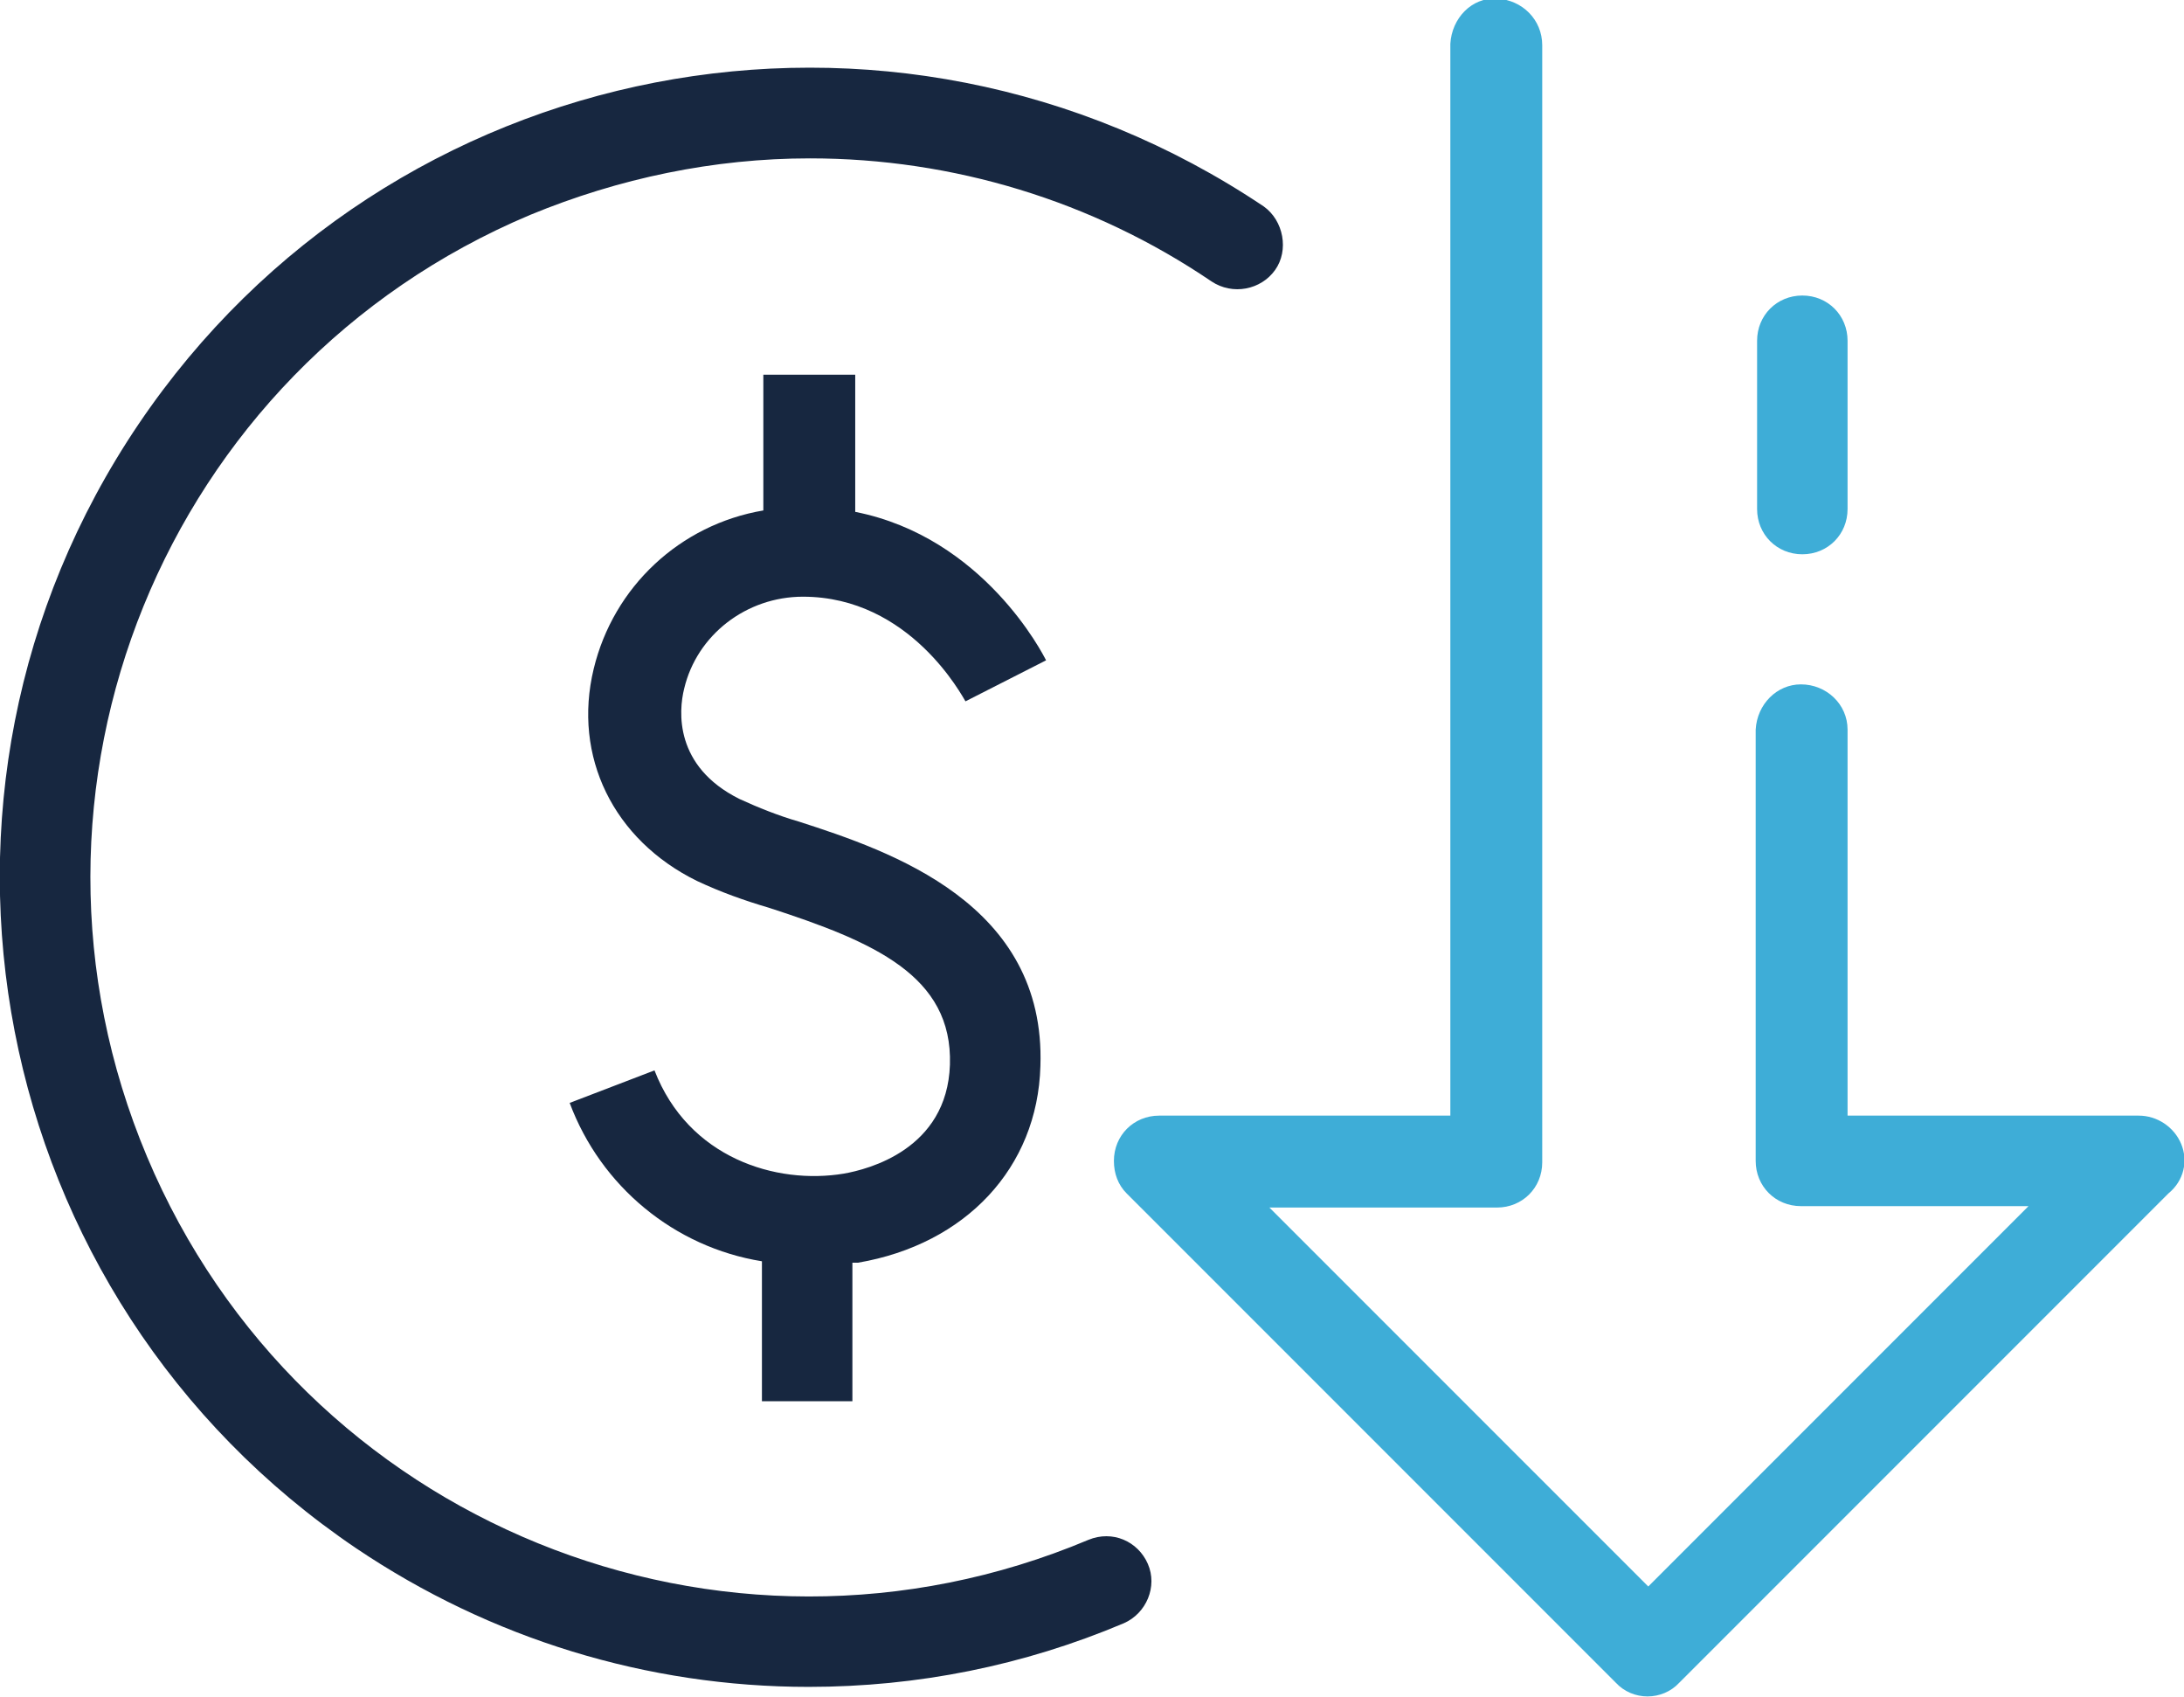<svg xmlns="http://www.w3.org/2000/svg" xmlns:xlink="http://www.w3.org/1999/xlink" id="Layer_1" x="0px" y="0px" viewBox="0 0 154.5 120" style="enable-background:new 0 0 154.5 120;" xml:space="preserve"><style type="text/css">	.st0{clip-path:url(#SVGID_00000120559688176648327390000017881007092693764509_);}	.st1{fill:#172740;}	.st2{fill:#3EADD7;}</style><g id="icon_reduce" transform="translate(0 0)">	<g>		<defs>			<rect id="SVGID_1_" width="154.5" height="120"></rect>		</defs>		<clipPath id="SVGID_00000122692188573067529980000011131177345079947174_">			<use xlink:href="#SVGID_1_" style="overflow:visible;"></use>		</clipPath>					<g id="Group_36" transform="translate(0 0)" style="clip-path:url(#SVGID_00000122692188573067529980000011131177345079947174_);">			<path id="Path_82" class="st1" d="M56.8,42.2c7.6,0,11.3,7.1,11.5,7.4l5.7-2.9c-0.2-0.4-4.4-8.7-13.5-10.5v-9.7H54v9.6    c-5.9,1-10.6,5.4-12,11.2c-1.5,6.2,1.4,12.1,7.3,15c1.7,0.8,3.4,1.4,5.1,1.9c7.4,2.4,13,4.8,12.8,11.1c-0.2,6-5.8,7.4-7.5,7.7    c-4.8,0.8-11-1.1-13.4-7.3l-6,2.3c2.2,5.9,7.4,10.2,13.6,11.2v9.9h6.4v-9.8c0.1,0,0.3,0,0.4,0c7.6-1.3,12.7-6.7,12.9-13.9    C74,63.9,63,60.2,56.5,58.1c-1.4-0.4-2.9-1-4.2-1.6c-4.6-2.3-4.3-6.2-3.9-7.8C49.3,44.9,52.8,42.2,56.8,42.2"></path>			<path id="Path_83" class="st1" d="M77,108.9c-25.9,10.9-55.7-1.2-66.6-27.1s1.2-55.7,27.1-66.6c6.3-2.6,13-4,19.8-4    c10.1,0,20,3,28.4,8.7c1.5,1,3.5,0.6,4.5-0.8s0.6-3.5-0.8-4.5c0,0,0,0,0,0C63-3.1,27.5,3.8,9.8,30S-1,91.8,25.2,109.5    c9.5,6.4,20.6,9.8,32,9.8c7.7,0,15.2-1.5,22.3-4.5c1.6-0.7,2.4-2.6,1.7-4.2S78.7,108.2,77,108.9"></path>			<path id="Path_84" class="st2" d="M154.3,80.9c-0.5-1.2-1.7-2-3-2h-20.6V51.6c0-1.8-1.5-3.2-3.3-3.2c-1.7,0-3.1,1.4-3.2,3.2v30.5    c0,1.8,1.4,3.2,3.2,3.2c0,0,0,0,0,0h16.1l-26.9,26.9L89.8,85.4h16.1c1.8,0,3.2-1.4,3.2-3.2c0,0,0,0,0,0V3.2    c0-1.8-1.4-3.2-3.2-3.3s-3.2,1.4-3.3,3.2c0,0,0,0.1,0,0.1v75.7H82c-1.8,0-3.2,1.4-3.2,3.2c0,0.9,0.3,1.7,0.9,2.3l34.6,34.6    c1.2,1.3,3.3,1.3,4.5,0c0,0,0,0,0,0l34.6-34.6C154.5,83.5,154.8,82.1,154.3,80.9"></path>			<path id="Path_85" class="st2" d="M127.5,39.2c1.8,0,3.2-1.4,3.2-3.2V24.1c0-1.8-1.4-3.2-3.2-3.2s-3.2,1.4-3.2,3.2V36    C124.3,37.8,125.7,39.2,127.5,39.2"></path>		</g>	</g></g></svg>